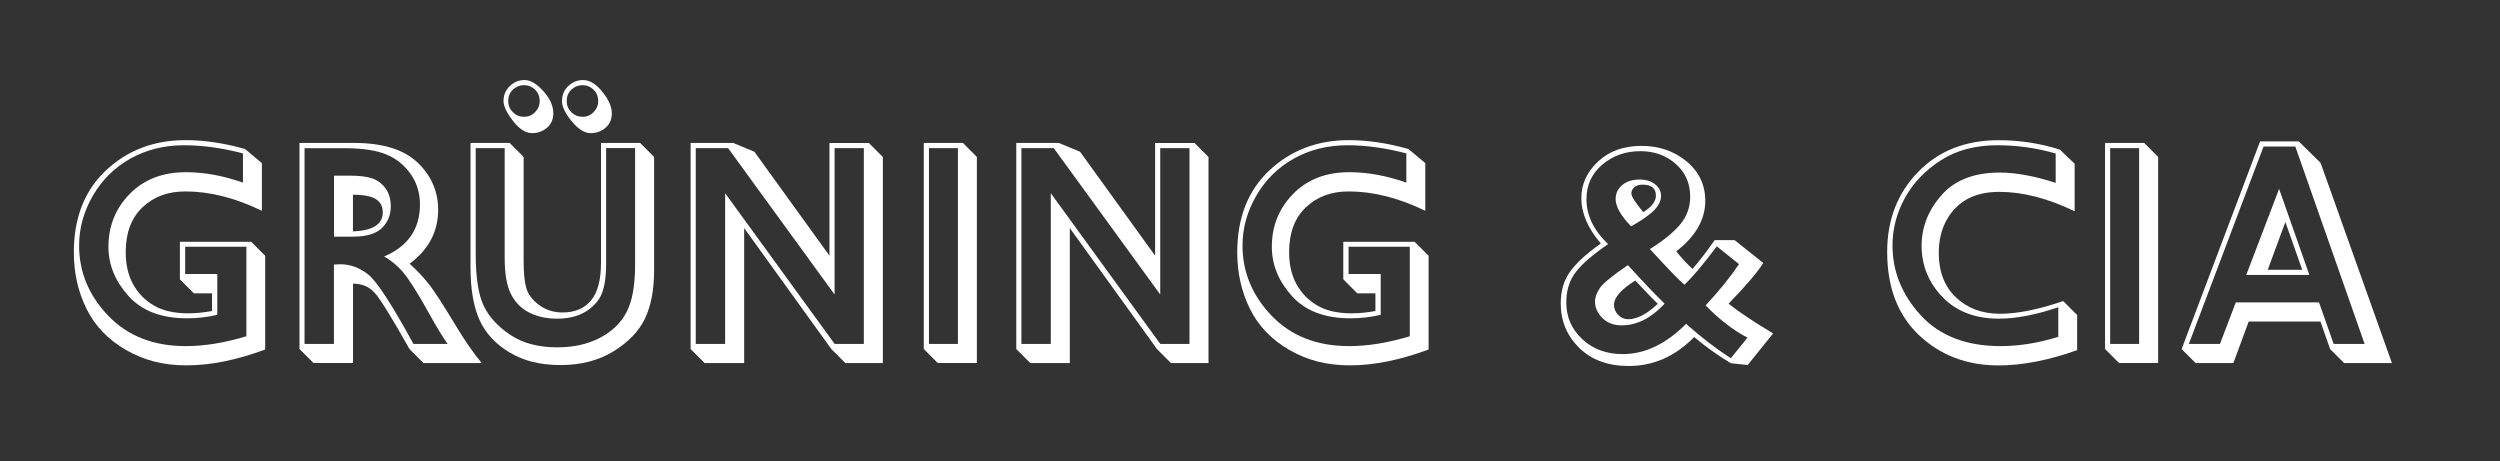 <?xml version="1.0" encoding="UTF-8"?><svg id="Capa_1" xmlns="http://www.w3.org/2000/svg" viewBox="0 0 347 64"><rect x="0" y="0" width="347" height="64" fill="#333333" stroke="none"/><defs><style>.cls-1{fill:#fff;stroke-width:0px;}</style></defs><path class="cls-1" d="M36.35,22.62v6.64c-3.69-1.8-7.24-2.69-10.63-2.69-2.43,0-4.41.74-5.96,2.22s-2.31,3.55-2.31,6.21c0,1.72.34,3.2,1.02,4.44.68,1.24,1.64,2.23,2.88,2.96s2.85,1.09,4.81,1.09c1,0,2.09-.11,3.27-.32v-2.46h-2.52l-1.94-1.94v-5.21h9.9l1.94,1.94v13.01c-3.96,1.47-7.59,2.2-10.89,2.2s-5.95-.71-8.42-2.13c-2.47-1.42-4.3-3.32-5.48-5.7-1.18-2.38-1.77-4.99-1.77-7.85,0-4.8,1.49-8.59,4.47-11.39,2.98-2.79,6.66-4.19,11.02-4.19,2.63,0,5.38.41,8.27,1.23l2.32,1.94ZM33.72,21.29c-2.88-.75-5.6-1.13-8.16-1.13-2.77,0-5.26.62-7.47,1.86-2.21,1.24-3.94,2.96-5.21,5.16s-1.9,4.5-1.9,6.91c0,3.67,1.35,6.92,4.04,9.73,2.69,2.81,6.28,4.22,10.76,4.22,2.61,0,5.42-.46,8.42-1.37v-12.42h-8.5v3.78h4.46v5.67c-1.39.32-2.79.48-4.22.48-3.54,0-6.24-1.03-8.1-3.09-1.86-2.06-2.79-4.34-2.79-6.84,0-2.88.99-5.33,2.96-7.34,1.97-2.01,4.57-3.01,7.79-3.01,2.54,0,5.18.48,7.92,1.45v-4.06Z"/><path class="cls-1" d="M41.56,19.84h7.61c2.42,0,4.45.34,6.11,1.02,1.66.68,2.99,1.76,4.01,3.25,1.02,1.49,1.53,3.15,1.53,4.98,0,3.05-1.32,5.55-3.96,7.51,1.14,1.06,2.06,2.04,2.76,2.95s1.88,2.73,3.52,5.45c1.34,2.23,2.58,4.03,3.72,5.39h-8.08l-1.94-1.94c-2.47-4.39-4.09-7-4.85-7.83s-1.76-1.25-2.99-1.25v11.01h-5.49l-1.94-1.94v-28.6ZM42.27,20.56v27.18h4.08v-11.02c.38-.02.67-.04.87-.04,1.4,0,2.69.47,3.89,1.42,1.19.94,3.28,4.16,6.28,9.64h4.74c-.67-.94-1.54-2.36-2.59-4.26-1.15-2.07-2.15-3.72-3.01-4.94s-1.93-2.2-3.21-2.94c3.31-1.41,4.97-3.82,4.97-7.21,0-1.62-.44-3.05-1.32-4.28-.88-1.23-2.01-2.13-3.4-2.69-1.39-.57-3.31-.85-5.76-.85h-5.53ZM46.36,24.38h2.16c1.33,0,2.37.12,3.11.37.74.25,1.36.7,1.86,1.37.5.67.75,1.51.75,2.53,0,1.2-.41,2.2-1.23,3-.82.8-2.16,1.2-4.02,1.2h-2.63v-8.46ZM48.99,27.03v5.09c2.76-.11,4.14-.99,4.14-2.64,0-.81-.31-1.42-.94-1.83-.62-.41-1.69-.62-3.2-.62Z"/><path class="cls-1" d="M65.31,19.84h5.43l1.94,1.94v14.42c0,1.66.12,2.93.37,3.78.24.86.83,1.64,1.76,2.34s2.02,1.05,3.27,1.05c1.72,0,3.04-.56,3.96-1.67.92-1.12,1.38-2.86,1.38-5.24v-16.62h5.43l1.94,1.94v15.75c0,2.67-.42,4.88-1.25,6.65-.83,1.76-2.29,3.28-4.36,4.57-2.08,1.28-4.54,1.92-7.37,1.92s-5.12-.58-7.08-1.75c-1.96-1.17-3.35-2.68-4.18-4.53-.83-1.85-1.24-4.27-1.24-7.25v-17.29ZM66.03,20.56v14.72c0,3.22.37,5.61,1.1,7.15s1.97,2.89,3.7,4.05c1.74,1.16,3.9,1.73,6.49,1.73,2.27,0,4.25-.43,5.93-1.31,1.68-.87,2.92-2.06,3.71-3.57.79-1.51,1.19-3.67,1.19-6.5v-16.28h-4.02v15.97c0,1.9-.21,3.34-.64,4.32-.43.98-1.17,1.79-2.23,2.43-1.06.64-2.36.96-3.92.96-1.47,0-2.76-.28-3.87-.84-1.12-.56-1.96-1.42-2.55-2.57-.58-1.15-.87-2.83-.87-5.03v-15.23h-4.02ZM69.89,14.01c0-.82.29-1.51.88-2.07s1.26-.83,2.03-.83c.82,0,1.69.51,2.61,1.53s1.39,2.05,1.39,3.1c0,.82-.29,1.48-.88,1.99s-1.28.75-2.07.75c-.88,0-1.77-.56-2.64-1.69-.88-1.13-1.32-2.05-1.32-2.78ZM72.72,11.82c-.58,0-1.09.21-1.53.62-.44.41-.65.94-.65,1.57s.21,1.13.64,1.56.94.64,1.54.64,1.13-.21,1.55-.64.64-.95.64-1.56-.22-1.16-.65-1.57c-.44-.42-.95-.62-1.54-.62ZM78.01,14.01c0-.83.29-1.53.88-2.08.59-.55,1.27-.82,2.05-.82.9,0,1.79.54,2.66,1.62.88,1.08,1.32,2.08,1.32,3.01,0,.83-.29,1.5-.88,2s-1.27.74-2.05.74c-.85,0-1.72-.54-2.63-1.64-.9-1.09-1.36-2.04-1.36-2.83ZM80.86,11.82c-.59,0-1.11.21-1.55.62-.44.41-.65.94-.65,1.57s.21,1.13.64,1.56.95.64,1.56.64,1.11-.21,1.53-.64.64-.95.64-1.56-.22-1.16-.65-1.57c-.44-.42-.94-.62-1.52-.62Z"/><path class="cls-1" d="M95.86,19.84h5.9l2.95,1.22,10.42,14.43v-15.64h5.47l1.94,1.94v28.6h-5.21l-1.94-1.94-12.1-16.79v18.73h-5.49l-1.94-1.94v-28.6ZM96.57,20.56v27.18h4.08v-20.92l15.2,20.92h4.05v-27.18h-4.06v20.32l-14.78-20.32h-4.5Z"/><path class="cls-1" d="M128.22,19.84h5.43l1.94,1.94v28.6h-5.43l-1.94-1.94v-28.6ZM128.94,20.56v27.18h4.02v-27.18h-4.02Z"/><path class="cls-1" d="M141.06,19.84h5.9l2.95,1.22,10.42,14.43v-15.64h5.47l1.94,1.94v28.6h-5.21l-1.94-1.94-12.1-16.79v18.73h-5.49l-1.94-1.94v-28.6ZM141.77,20.56v27.18h4.08v-20.92l15.2,20.92h4.05v-27.18h-4.06v20.32l-14.78-20.32h-4.5Z"/><path class="cls-1" d="M197.83,22.62v6.64c-3.69-1.8-7.24-2.69-10.63-2.69-2.43,0-4.41.74-5.96,2.22s-2.31,3.55-2.31,6.21c0,1.72.34,3.2,1.02,4.44.68,1.24,1.64,2.23,2.88,2.96s2.85,1.09,4.81,1.09c1,0,2.09-.11,3.27-.32v-2.46h-2.52l-1.94-1.94v-5.21h9.9l1.94,1.94v13.01c-3.96,1.47-7.59,2.2-10.89,2.2s-5.95-.71-8.42-2.13c-2.47-1.42-4.3-3.32-5.48-5.7-1.18-2.38-1.77-4.99-1.77-7.85,0-4.8,1.49-8.59,4.47-11.39,2.98-2.79,6.66-4.19,11.02-4.19,2.63,0,5.38.41,8.27,1.23l2.32,1.94ZM195.2,21.29c-2.88-.75-5.6-1.13-8.16-1.13-2.77,0-5.26.62-7.47,1.86-2.21,1.24-3.94,2.96-5.21,5.16s-1.9,4.5-1.9,6.91c0,3.67,1.35,6.92,4.04,9.73,2.69,2.81,6.28,4.22,10.76,4.22,2.61,0,5.42-.46,8.42-1.37v-12.42h-8.5v3.78h4.46v5.67c-1.39.32-2.79.48-4.22.48-3.54,0-6.24-1.03-8.1-3.09-1.86-2.06-2.79-4.34-2.79-6.84,0-2.88.99-5.33,2.96-7.34,1.97-2.01,4.57-3.01,7.79-3.01,2.54,0,5.18.48,7.92,1.45v-4.06Z"/><path class="cls-1" d="M240.76,33.33l3.98,3.17c-.79,1.27-2.39,3.15-4.81,5.65,1.4,1.13,3.46,2.5,6.18,4.13l-3.53,4.38-2.33-.24c-1.83-1.1-3.53-2.31-5.1-3.64-2.62,2.68-5.64,4.02-9.08,4.02-2.88,0-5.17-.84-6.88-2.52-1.7-1.68-2.56-3.73-2.56-6.16,0-1.76.44-3.24,1.33-4.46.88-1.21,2.3-2.5,4.24-3.86-1.81-2.11-2.71-4.21-2.71-6.3,0-1.93.77-3.62,2.31-5.07,1.54-1.45,3.55-2.18,6.01-2.18s4.53.71,6.27,2.14c1.74,1.43,2.61,3.26,2.61,5.49,0,2.59-1.34,4.93-4.03,7.01.65.82,1.4,1.63,2.25,2.44.79-.87,1.82-2.2,3.09-4h2.75ZM238.29,34.19c-1.82,2.44-3.32,4.22-4.49,5.33-.61-.48-2.2-2.13-4.79-4.95,1.88-1.17,3.28-2.32,4.21-3.43.92-1.11,1.38-2.39,1.38-3.83,0-1.86-.67-3.38-2.01-4.56-1.34-1.18-2.97-1.77-4.9-1.77-2.05,0-3.81.62-5.28,1.86-1.47,1.24-2.21,2.84-2.21,4.81,0,2.25,1,4.33,3.01,6.23-2.11,1.44-3.61,2.73-4.49,3.88-.88,1.15-1.32,2.56-1.32,4.22,0,2.02.74,3.72,2.22,5.1,1.48,1.38,3.35,2.07,5.61,2.07,3.08,0,6.01-1.4,8.8-4.2,2.08,1.86,4.15,3.45,6.21,4.77l2.31-2.85c-1.98-1.04-3.92-2.53-5.81-4.48,1.95-2.1,3.49-4.01,4.63-5.73l-3.09-2.48ZM225.95,36.8c2.13,2.34,3.83,4.12,5.1,5.35-1.88,2.01-3.86,3.01-5.95,3.01-1.11,0-2.01-.34-2.69-1.02-.68-.68-1.02-1.44-1.02-2.27,0-.62.23-1.26.69-1.92.46-.66,1.75-1.71,3.87-3.15ZM226.98,38.94c-1.97,1.22-2.96,2.35-2.96,3.39,0,.52.2.97.59,1.38.39.4.84.6,1.36.6,1.25,0,2.62-.71,4.13-2.14l-.93-.93-2.19-2.3ZM226.4,31.42c-1.43-1.48-2.15-2.75-2.15-3.81,0-.75.3-1.39.9-1.91.6-.52,1.42-.78,2.45-.78.87,0,1.58.22,2.13.66.55.44.82.97.82,1.59,0,.66-.3,1.31-.9,1.95-.6.64-1.68,1.41-3.25,2.3ZM228.09,29.44c1.17-.72,1.75-1.49,1.75-2.29,0-1.01-.62-1.52-1.85-1.52-.5,0-.89.12-1.16.37-.27.24-.4.52-.4.84,0,.41.55,1.28,1.66,2.61Z"/><path class="cls-1" d="M287.96,22.7v6.62c-3.73-1.8-7.22-2.69-10.45-2.69-1.72,0-3.18.32-4.39.97-1.21.65-2.19,1.62-2.92,2.92s-1.1,2.83-1.1,4.6c0,2.59.8,4.65,2.39,6.16,1.59,1.51,3.62,2.27,6.09,2.27s5.36-.59,8.79-1.76l1.94,1.94v4.87c-3.96,1.41-7.59,2.12-10.91,2.12-4.38,0-8.05-1.39-11.02-4.18-2.96-2.79-4.44-6.65-4.44-11.58,0-4.45,1.43-8.15,4.29-11.09,2.86-2.94,6.59-4.41,11.18-4.41,2.94,0,5.78.44,8.51,1.31l2.02,1.94ZM285.33,21.31c-2.64-.77-5.35-1.15-8.12-1.15-3.02,0-5.62.69-7.79,2.07-2.17,1.38-3.84,3.12-5,5.21s-1.74,4.31-1.74,6.65c0,3.59,1.31,6.82,3.92,9.67,2.62,2.85,6.31,4.28,11.07,4.28,2.59,0,5.26-.43,8.02-1.29v-4.1c-3.14,1.06-5.89,1.58-8.24,1.58-3.29,0-5.9-1-7.83-3-1.93-2-2.9-4.38-2.9-7.13,0-2.58.92-4.91,2.76-7.01,1.84-2.1,4.54-3.14,8.09-3.14,2.23,0,4.82.48,7.76,1.43v-4.08Z"/><path class="cls-1" d="M292.18,19.84h5.43l1.94,1.94v28.6h-5.43l-1.94-1.94v-28.6ZM292.89,20.56v27.18h4.02v-27.18h-4.02Z"/><path class="cls-1" d="M313.68,19.63h5.39l3.03,2.98,9.9,27.78h-6.64l-1.94-1.94-1.34-3.82h-9.96l-2.13,5.76h-5.24l-1.94-1.94,10.89-28.82ZM314.18,20.34l-10.37,27.4h4.32l2.2-5.77h11.55l2.03,5.77h4.3l-9.62-27.4h-4.42ZM316.34,26.22l4.2,11.94h-8.76l4.56-11.94ZM317.21,30.81l-2.45,6.64h4.79l-2.34-6.64Z"/></svg>